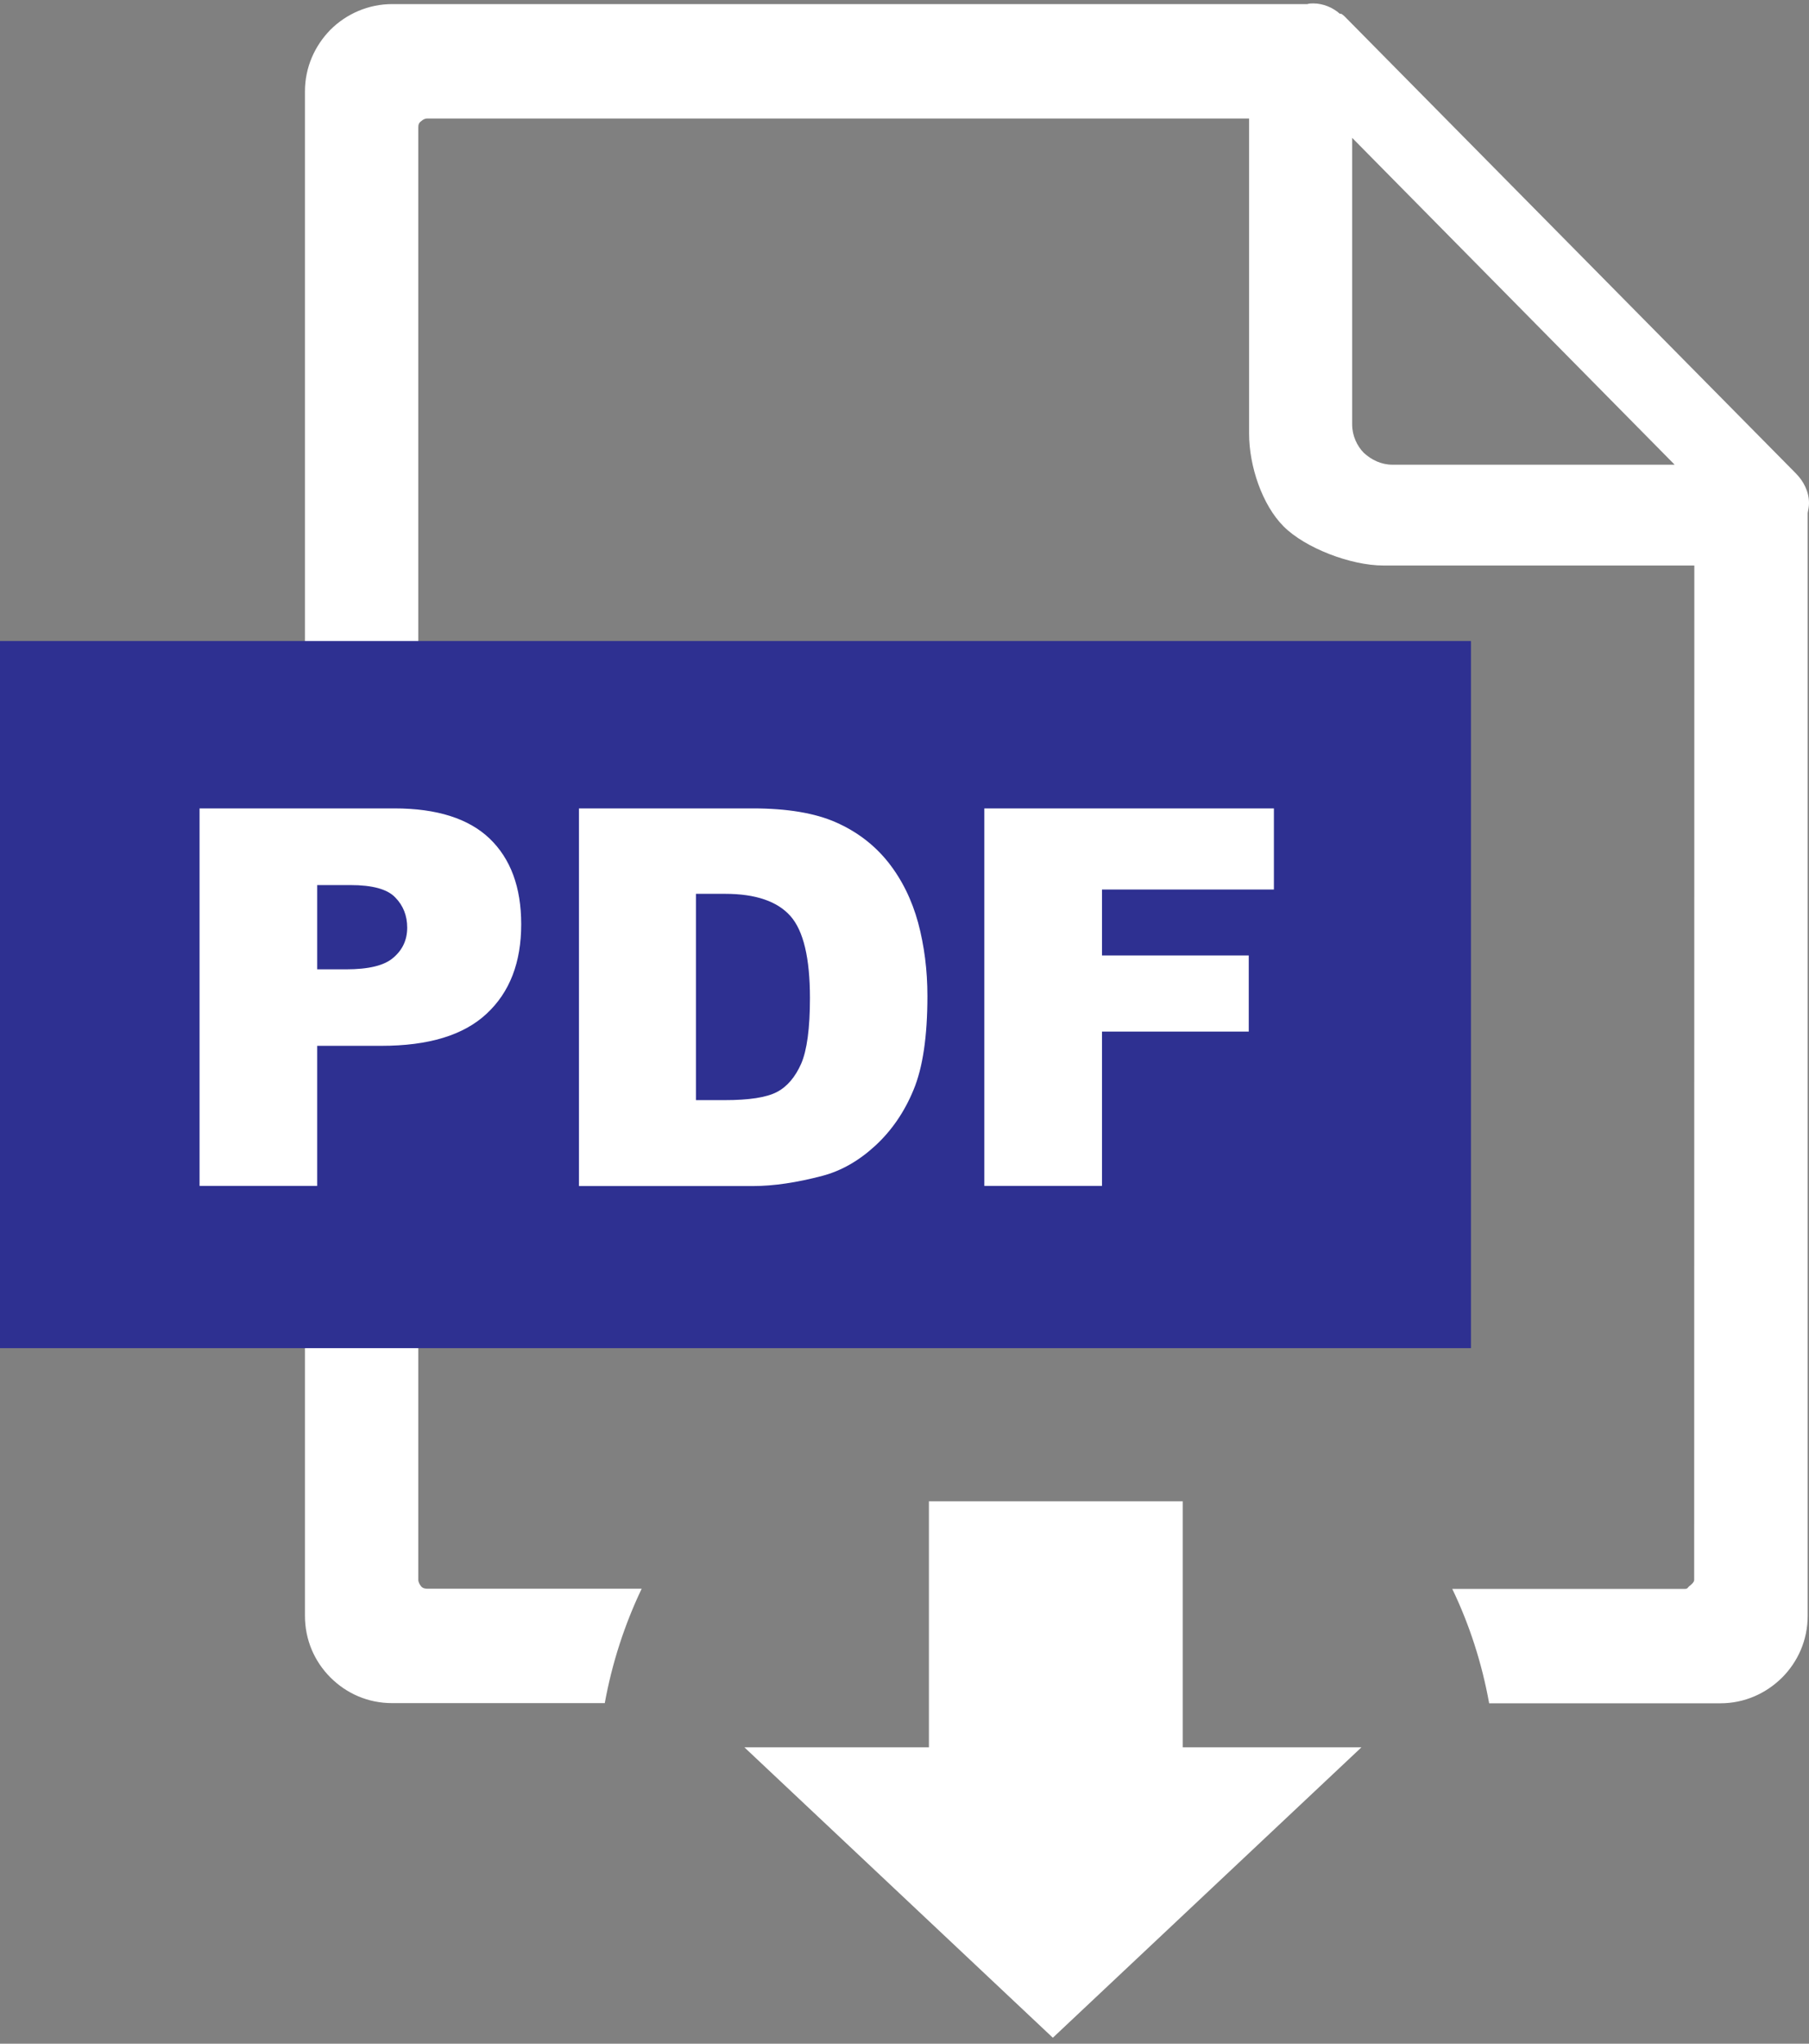<svg width="93" height="105" viewBox="0 0 93 105" fill="none" xmlns="http://www.w3.org/2000/svg">
<rect x="0" y="0" width="93" height="105" fill="#808080" stroke="none"/>
<path fill-rule="evenodd" clip-rule="evenodd" d="M69.99 89.774H60.803V77.133H47.755V89.774H38.27L54.126 104.694L69.99 89.774ZM87.105 29.055H71.122C69.437 29.055 67.098 28.154 65.992 27.048C64.886 25.942 64.215 23.943 64.215 22.276V6.088H21.972C21.836 6.088 21.725 6.156 21.657 6.224C21.538 6.301 21.504 6.403 21.504 6.548V81.174C21.504 81.276 21.581 81.421 21.64 81.489C21.717 81.599 21.861 81.625 21.963 81.625H32.988C32.111 83.462 31.465 85.444 31.091 87.502H20.16C18.918 87.502 17.812 87.009 16.987 86.184C16.171 85.367 15.677 84.262 15.677 83.011V4.702C15.677 3.46 16.179 2.354 16.987 1.529C17.812 0.704 18.952 0.21 20.16 0.21H67.209C67.311 0.176 67.413 0.176 67.523 0.176C68.017 0.176 68.527 0.389 68.876 0.704H68.944C69.021 0.746 69.055 0.78 69.123 0.84L92.32 24.317C92.711 24.709 93 25.244 93 25.849C93 26.027 92.966 26.163 92.932 26.359C92.932 47.812 92.932 61.567 92.932 83.02C92.932 84.262 92.43 85.376 91.614 86.193C90.788 87.009 89.683 87.511 88.441 87.511H76.557C76.183 85.444 75.545 83.471 74.66 81.633H86.629C86.765 81.633 86.765 81.557 86.841 81.497C86.952 81.421 87.097 81.276 87.097 81.182C87.097 61.235 87.105 48.994 87.105 29.055ZM69.514 21.808V7.083L86.093 23.875H71.581C71.011 23.875 70.509 23.628 70.118 23.271C69.761 22.914 69.514 22.378 69.514 21.808Z" fill="white"/>
<path fill-rule="evenodd" clip-rule="evenodd" d="M0 32.934H75.621V69.265H0V32.934Z" fill="#2E3091"/>
<path d="M10.267 41.534H20.279C22.457 41.534 24.09 42.053 25.17 43.082C26.251 44.12 26.795 45.583 26.795 47.489C26.795 49.445 26.208 50.976 25.017 52.082C23.835 53.188 22.032 53.732 19.599 53.732H16.307V60.929H10.259V41.534H10.267ZM16.315 49.802H17.787C18.952 49.802 19.769 49.607 20.228 49.198C20.696 48.799 20.934 48.288 20.934 47.659C20.934 47.046 20.73 46.527 20.322 46.111C19.922 45.685 19.148 45.473 18.025 45.473H16.307V49.802H16.315ZM29.764 41.534H38.704C40.465 41.534 41.894 41.772 42.974 42.249C44.054 42.725 44.948 43.406 45.662 44.299C46.368 45.192 46.879 46.23 47.202 47.412C47.517 48.594 47.678 49.845 47.678 51.172C47.678 53.247 47.44 54.855 46.964 55.995C46.496 57.135 45.832 58.096 44.99 58.87C44.148 59.644 43.246 60.155 42.285 60.41C40.967 60.758 39.767 60.937 38.696 60.937H29.764V41.534ZM35.778 45.932V56.522H37.249C38.508 56.522 39.402 56.386 39.938 56.106C40.465 55.833 40.882 55.34 41.188 54.651C41.486 53.962 41.639 52.839 41.639 51.282C41.639 49.224 41.307 47.82 40.635 47.063C39.963 46.306 38.84 45.923 37.283 45.923H35.778V45.932ZM50.604 41.534H65.491V45.702H56.653V49.088H64.198V53.001H56.653V60.929H50.604V41.534Z" fill="white"/>
</svg>
